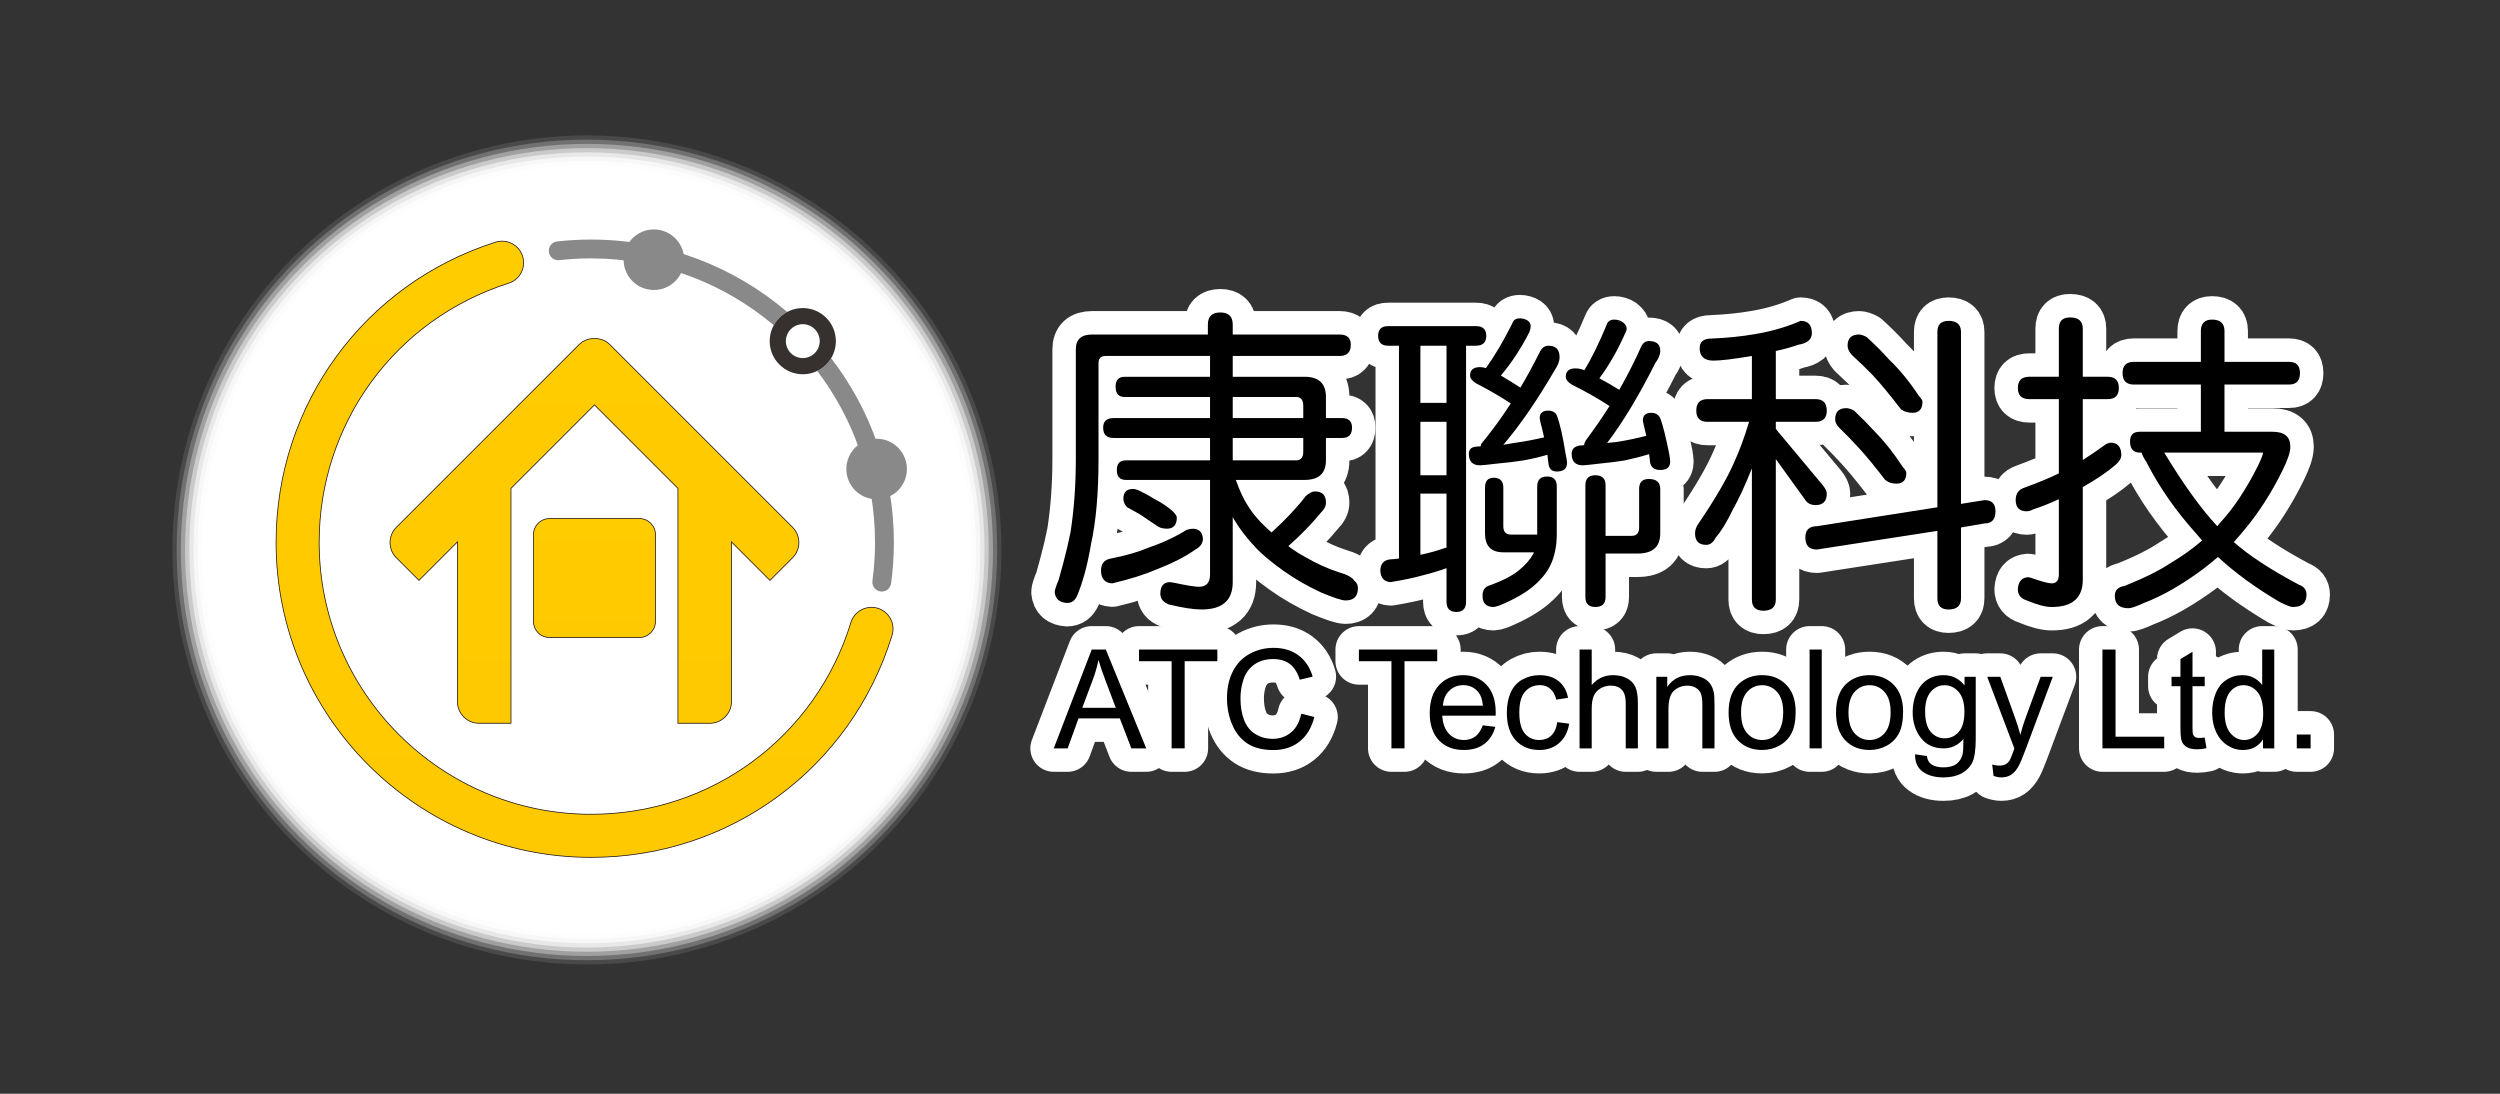 <?xml version="1.0" encoding="utf-8"?>
<!-- Generator: Adobe Illustrator 15.1.0, SVG Export Plug-In . SVG Version: 6.00 Build 0)  -->
<!DOCTYPE svg PUBLIC "-//W3C//DTD SVG 1.1//EN" "http://www.w3.org/Graphics/SVG/1.1/DTD/svg11.dtd">
<svg version="1.1" id="圖層_1" xmlns="http://www.w3.org/2000/svg" xmlns:xlink="http://www.w3.org/1999/xlink" x="0px" y="0px"
	 width="320px" height="140px" viewBox="0 0 320 140" enable-background="new 0 0 320 140" xml:space="preserve">
<rect x="0" y="0" width="320" height="140" fill="#333333" stroke="none"/>
<g>
	<circle opacity="0" fill="#FFFFFF" cx="75.126" cy="70.391" r="53.601"/>
	<circle opacity="0.111" fill="#FFFFFF" cx="75.126" cy="70.391" r="53.059"/>
	<circle opacity="0.222" fill="#FFFFFF" cx="75.126" cy="70.391" r="52.518"/>
	<circle opacity="0.333" fill="#FFFFFF" cx="75.126" cy="70.391" r="51.976"/>
	<circle opacity="0.444" fill="#FFFFFF" cx="75.126" cy="70.391" r="51.435"/>
	<circle opacity="0.556" fill="#FFFFFF" cx="75.126" cy="70.391" r="50.893"/>
	<circle opacity="0.667" fill="#FFFFFF" cx="75.126" cy="70.391" r="50.352"/>
	<circle opacity="0.778" fill="#FFFFFF" cx="75.126" cy="70.39" r="49.81"/>
	<circle opacity="0.889" fill="#FFFFFF" cx="75.126" cy="70.39" r="49.269"/>
	<circle fill="#FFFFFF" cx="75.126" cy="70.391" r="48.728"/>
</g>
<g>
	<g>
		<circle fill="#898989" cx="83.696" cy="33.244" r="3.876"/>
		<circle fill="#898989" cx="112.208" cy="60.034" r="3.876"/>
	</g>
	<g>
		<linearGradient id="SVGID_1_" gradientUnits="userSpaceOnUse" x1="74.823" y1="109.742" x2="74.823" y2="30.871">
			<stop  offset="0" style="stop-color:#FFC900"/>
			<stop  offset="1" style="stop-color:#FFCC00"/>
		</linearGradient>
		<path fill="url(#SVGID_1_)" stroke="#231815" stroke-width="0.1" stroke-miterlimit="10" d="M112.362,77.859
			c-1.454-0.446-2.998,0.368-3.445,1.824c-4.52,14.682-17.888,24.546-33.265,24.546c-19.189,0-34.8-15.611-34.8-34.8
			c0-15.234,9.744-28.567,24.247-33.176c1.452-0.46,2.253-2.011,1.792-3.462c-0.461-1.45-2.009-2.251-3.461-1.792
			c-16.802,5.34-28.091,20.784-28.091,38.43c0,22.229,18.085,40.313,40.314,40.313c17.813,0,33.299-11.428,38.535-28.437
			C114.633,79.85,113.817,78.308,112.362,77.859z"/>
		<linearGradient id="SVGID_2_" gradientUnits="userSpaceOnUse" x1="76.091" y1="81.603" x2="76.091" y2="66.374">
			<stop  offset="0" style="stop-color:#FFC900"/>
			<stop  offset="1" style="stop-color:#FFCC00"/>
		</linearGradient>
		<path fill="url(#SVGID_2_)" stroke="#231815" stroke-width="0.1" stroke-miterlimit="10" d="M70.348,66.374
			c-1.137,0-2.067,0.93-2.067,2.067v11.094c0,1.139,0.93,2.068,2.067,2.068h11.485c1.137,0,2.068-0.93,2.068-2.068V68.441
			c0-1.137-0.931-2.067-2.068-2.067H70.348z"/>
		<linearGradient id="SVGID_3_" gradientUnits="userSpaceOnUse" x1="76.09" y1="92.577" x2="76.09" y2="43.328">
			<stop  offset="0" style="stop-color:#FFC900"/>
			<stop  offset="1" style="stop-color:#FFCC00"/>
		</linearGradient>
		<path fill="url(#SVGID_3_)" stroke="#231815" stroke-width="0.1" stroke-miterlimit="10" d="M50.731,71.394l2.895,2.895
			l4.928-4.926v20.457c0,1.518,1.24,2.759,2.756,2.759h4.095V62.51l10.686-10.685l10.683,10.683v30.069h4.096
			c1.516,0,2.756-1.241,2.756-2.759V69.36l4.928,4.928l2.896-2.895c1.072-1.071,1.072-2.825,0-3.897L78.082,44.128
			c-0.547-0.548-1.27-0.812-1.991-0.8c-0.721-0.011-1.444,0.252-1.992,0.8L50.731,67.497C49.659,68.568,49.659,70.322,50.731,71.394
			z"/>
	</g>
	<g>
		<path fill="#898989" d="M100.761,39.931c-6.77-5.772-15.537-9.268-25.109-9.268c-1.447,0-2.906,0.081-4.337,0.24
			c-0.661,0.074-1.138,0.67-1.064,1.333c0.074,0.661,0.663,1.14,1.333,1.065c1.342-0.15,2.71-0.226,4.069-0.226
			c8.904,0,17.065,3.223,23.392,8.557C99.439,40.912,100.038,40.319,100.761,39.931z"/>
		<path fill="#898989" d="M106.384,45.843c-0.423,0.702-1.042,1.271-1.783,1.632c4.641,6.106,7.402,13.712,7.402,21.955
			c0,1.646-0.111,3.303-0.332,4.921c-0.089,0.66,0.373,1.268,1.033,1.357c0.057,0.007,0.11,0.011,0.164,0.011
			c0.594,0,1.112-0.438,1.195-1.044c0.232-1.725,0.352-3.49,0.352-5.245C114.415,60.56,111.414,52.382,106.384,45.843z"/>
	</g>
	<g>
		<path fill="#36302F" d="M102.756,47.904c-2.335,0-4.235-1.9-4.235-4.236c0-2.336,1.9-4.237,4.235-4.237
			c2.335,0,4.235,1.901,4.235,4.237C106.991,46.003,105.091,47.904,102.756,47.904z M102.756,41.497
			c-1.196,0-2.167,0.974-2.167,2.17c0,1.195,0.972,2.168,2.167,2.168c1.196,0,2.168-0.973,2.168-2.168
			C104.924,42.471,103.952,41.497,102.756,41.497z"/>
	</g>
</g>
<g>
	<g>
		
			<path fill="#FF0000" stroke="#FFFFFF" stroke-width="6" stroke-linecap="round" stroke-linejoin="round" stroke-miterlimit="10" d="
			M134.883,95.791l4.857-12.649h1.803l5.177,12.649h-1.907l-1.475-3.832h-5.289l-1.389,3.832H134.883z M138.532,90.596h4.288
			l-1.32-3.5c-0.402-1.065-0.701-1.94-0.897-2.624c-0.161,0.811-0.388,1.615-0.682,2.415L138.532,90.596z"/>
		
			<path fill="#FF0000" stroke="#FFFFFF" stroke-width="6" stroke-linecap="round" stroke-linejoin="round" stroke-miterlimit="10" d="
			M149.964,95.791V84.635h-4.167v-1.493h10.025v1.493h-4.184v11.156H149.964z"/>
		
			<path fill="#FF0000" stroke="#FFFFFF" stroke-width="6" stroke-linecap="round" stroke-linejoin="round" stroke-miterlimit="10" d="
			M166.563,91.355l1.674,0.423c-0.352,1.375-0.982,2.423-1.894,3.144c-0.913,0.723-2.025,1.084-3.343,1.084
			c-1.363,0-2.473-0.276-3.327-0.833s-1.504-1.358-1.949-2.412c-0.447-1.051-0.669-2.182-0.669-3.392
			c0-1.316,0.251-2.465,0.755-3.446c0.502-0.979,1.219-1.724,2.148-2.233c0.929-0.507,1.952-0.764,3.068-0.764
			c1.265,0,2.328,0.323,3.19,0.967c0.864,0.646,1.465,1.551,1.804,2.717L166.373,87c-0.295-0.921-0.72-1.592-1.276-2.011
			c-0.559-0.422-1.261-0.63-2.107-0.63c-0.971,0-1.783,0.231-2.436,0.698c-0.653,0.465-1.112,1.092-1.376,1.877
			c-0.265,0.784-0.397,1.593-0.397,2.428c0,1.076,0.157,2.015,0.47,2.817s0.801,1.402,1.462,1.798
			c0.661,0.398,1.376,0.596,2.149,0.596c0.938,0,1.729-0.271,2.381-0.811C165.893,93.222,166.332,92.419,166.563,91.355z"/>
		
			<path fill="#FF0000" stroke="#FFFFFF" stroke-width="6" stroke-linecap="round" stroke-linejoin="round" stroke-miterlimit="10" d="
			M178.105,95.791V84.635h-4.167v-1.493h10.026v1.493h-4.186v11.156H178.105z"/>
		
			<path fill="#FF0000" stroke="#FFFFFF" stroke-width="6" stroke-linecap="round" stroke-linejoin="round" stroke-miterlimit="10" d="
			M189.795,92.841l1.604,0.197c-0.252,0.937-0.721,1.664-1.404,2.183c-0.687,0.518-1.56,0.777-2.624,0.777
			c-1.34,0-2.402-0.415-3.188-1.239c-0.784-0.825-1.178-1.982-1.178-3.473c0-1.541,0.396-2.737,1.191-3.589
			c0.793-0.852,1.823-1.277,3.089-1.277c1.225,0,2.224,0.418,3.002,1.251c0.776,0.834,1.164,2.009,1.164,3.521
			c0,0.092-0.002,0.231-0.009,0.413h-6.833c0.058,1.008,0.342,1.778,0.854,2.313c0.511,0.534,1.149,0.802,1.916,0.802
			c0.568,0,1.055-0.15,1.458-0.449C189.24,93.972,189.561,93.495,189.795,92.841z M184.697,90.329h5.116
			c-0.069-0.771-0.266-1.351-0.588-1.734c-0.494-0.597-1.134-0.897-1.923-0.897c-0.714,0-1.313,0.24-1.799,0.717
			S184.748,89.529,184.697,90.329z"/>
		
			<path fill="#FF0000" stroke="#FFFFFF" stroke-width="6" stroke-linecap="round" stroke-linejoin="round" stroke-miterlimit="10" d="
			M199.33,92.434l1.524,0.2c-0.166,1.051-0.592,1.875-1.281,2.471c-0.686,0.594-1.53,0.894-2.529,0.894
			c-1.256,0-2.265-0.412-3.025-1.23c-0.762-0.819-1.144-1.995-1.144-3.524c0-0.988,0.163-1.856,0.492-2.597
			c0.328-0.742,0.828-1.299,1.496-1.668c0.67-0.373,1.4-0.559,2.188-0.559c0.996,0,1.809,0.252,2.442,0.754
			c0.632,0.505,1.038,1.219,1.216,2.145l-1.51,0.233c-0.145-0.616-0.398-1.077-0.765-1.389c-0.363-0.311-0.806-0.466-1.321-0.466
			c-0.784,0-1.419,0.281-1.908,0.842c-0.488,0.56-0.733,1.446-0.733,2.661c0,1.231,0.235,2.125,0.708,2.685
			c0.471,0.558,1.087,0.835,1.847,0.835c0.608,0,1.117-0.187,1.526-0.561C198.959,93.785,199.221,93.21,199.33,92.434z"/>
		
			<path fill="#FF0000" stroke="#FFFFFF" stroke-width="6" stroke-linecap="round" stroke-linejoin="round" stroke-miterlimit="10" d="
			M202.184,95.791V83.142h1.555v4.539c0.724-0.84,1.638-1.261,2.742-1.261c0.679,0,1.27,0.135,1.769,0.401
			c0.5,0.268,0.859,0.638,1.075,1.109c0.215,0.472,0.323,1.155,0.323,2.053v5.808h-1.554v-5.808c0-0.775-0.168-1.341-0.505-1.694
			c-0.336-0.354-0.813-0.53-1.427-0.53c-0.462,0-0.894,0.119-1.299,0.356c-0.406,0.24-0.694,0.563-0.866,0.971
			c-0.175,0.409-0.259,0.972-0.259,1.692v5.013H202.184z"/>
		
			<path fill="#FF0000" stroke="#FFFFFF" stroke-width="6" stroke-linecap="round" stroke-linejoin="round" stroke-miterlimit="10" d="
			M212.009,95.791v-9.163h1.398v1.303c0.674-1.008,1.646-1.511,2.917-1.511c0.552,0,1.059,0.099,1.523,0.298
			c0.462,0.198,0.808,0.46,1.04,0.782c0.229,0.32,0.39,0.703,0.481,1.146c0.057,0.287,0.088,0.79,0.088,1.511v5.634h-1.555v-5.574
			c0-0.633-0.061-1.105-0.181-1.419c-0.12-0.314-0.335-0.563-0.642-0.751c-0.308-0.187-0.67-0.281-1.083-0.281
			c-0.661,0-1.233,0.212-1.714,0.63c-0.479,0.42-0.719,1.218-0.719,2.39v5.006H212.009z"/>
		
			<path fill="#FF0000" stroke="#FFFFFF" stroke-width="6" stroke-linecap="round" stroke-linejoin="round" stroke-miterlimit="10" d="
			M221.259,91.209c0-1.697,0.472-2.954,1.414-3.771c0.788-0.68,1.75-1.019,2.884-1.019c1.259,0,2.288,0.414,3.088,1.239
			c0.8,0.824,1.198,1.966,1.198,3.42c0,1.178-0.177,2.107-0.529,2.782c-0.354,0.675-0.869,1.2-1.546,1.575
			c-0.675,0.372-1.412,0.562-2.211,0.562c-1.283,0-2.32-0.412-3.111-1.235C221.654,93.941,221.259,92.757,221.259,91.209z
			 M222.855,91.209c0,1.172,0.256,2.051,0.768,2.635c0.514,0.583,1.155,0.876,1.934,0.876c0.771,0,1.411-0.294,1.924-0.88
			c0.511-0.587,0.768-1.48,0.768-2.684c0-1.133-0.258-1.991-0.771-2.574c-0.517-0.582-1.158-0.876-1.921-0.876
			c-0.778,0-1.42,0.292-1.934,0.872C223.111,89.159,222.855,90.035,222.855,91.209z"/>
		
			<path fill="#FF0000" stroke="#FFFFFF" stroke-width="6" stroke-linecap="round" stroke-linejoin="round" stroke-miterlimit="10" d="
			M231.628,95.791V83.142h1.555v12.649H231.628z"/>
		
			<path fill="#FF0000" stroke="#FFFFFF" stroke-width="6" stroke-linecap="round" stroke-linejoin="round" stroke-miterlimit="10" d="
			M235.012,91.209c0-1.697,0.472-2.954,1.414-3.771c0.788-0.68,1.748-1.019,2.881-1.019c1.26,0,2.289,0.414,3.089,1.239
			c0.8,0.824,1.2,1.966,1.2,3.42c0,1.178-0.178,2.107-0.531,2.782c-0.355,0.675-0.869,1.2-1.544,1.575
			c-0.676,0.372-1.415,0.562-2.214,0.562c-1.282,0-2.32-0.412-3.109-1.235C235.406,93.941,235.012,92.757,235.012,91.209z
			 M236.606,91.209c0,1.172,0.257,2.051,0.767,2.635c0.513,0.583,1.157,0.876,1.934,0.876c0.771,0,1.411-0.294,1.925-0.88
			c0.51-0.587,0.768-1.48,0.768-2.684c0-1.133-0.259-1.991-0.772-2.574c-0.516-0.582-1.153-0.876-1.92-0.876
			c-0.776,0-1.421,0.292-1.934,0.872C236.863,89.159,236.606,90.035,236.606,91.209z"/>
		
			<path fill="#FF0000" stroke="#FFFFFF" stroke-width="6" stroke-linecap="round" stroke-linejoin="round" stroke-miterlimit="10" d="
			M245.131,96.55l1.51,0.223c0.063,0.466,0.239,0.806,0.525,1.019c0.385,0.288,0.911,0.431,1.578,0.431
			c0.721,0,1.276-0.143,1.668-0.431c0.39-0.287,0.654-0.691,0.793-1.209c0.08-0.314,0.116-0.979,0.111-1.991
			c-0.68,0.8-1.523,1.2-2.536,1.2c-1.26,0-2.234-0.456-2.925-1.365c-0.69-0.907-1.035-1.997-1.035-3.27
			c0-0.873,0.159-1.681,0.475-2.419c0.316-0.737,0.774-1.311,1.374-1.713c0.603-0.402,1.309-0.604,2.119-0.604
			c1.083,0,1.973,0.438,2.675,1.312v-1.104h1.432v7.92c0,1.425-0.146,2.437-0.434,3.033c-0.29,0.594-0.753,1.064-1.383,1.41
			c-0.628,0.343-1.403,0.517-2.323,0.517c-1.094,0-1.976-0.245-2.65-0.738C245.434,98.278,245.107,97.538,245.131,96.55z
			 M246.415,91.044c0,1.204,0.24,2.081,0.719,2.632c0.477,0.552,1.075,0.828,1.793,0.828c0.713,0,1.311-0.275,1.795-0.823
			c0.483-0.549,0.725-1.41,0.725-2.583c0-1.123-0.249-1.969-0.746-2.537c-0.497-0.571-1.099-0.854-1.799-0.854
			c-0.689,0-1.277,0.28-1.761,0.841C246.659,89.107,246.415,89.94,246.415,91.044z"/>
		
			<path fill="#FF0000" stroke="#FFFFFF" stroke-width="6" stroke-linecap="round" stroke-linejoin="round" stroke-miterlimit="10" d="
			M255.172,99.316l-0.171-1.456c0.339,0.093,0.635,0.138,0.887,0.138c0.346,0,0.623-0.059,0.829-0.173s0.377-0.276,0.509-0.482
			c0.099-0.155,0.256-0.542,0.474-1.155c0.03-0.087,0.077-0.215,0.139-0.381l-3.476-9.179h1.674l1.906,5.304
			c0.246,0.676,0.469,1.384,0.664,2.124c0.178-0.713,0.392-1.409,0.64-2.088l1.957-5.34h1.554l-3.485,9.316
			c-0.375,1.007-0.665,1.7-0.872,2.079c-0.277,0.513-0.593,0.888-0.949,1.126c-0.356,0.24-0.782,0.358-1.277,0.358
			C255.875,99.508,255.541,99.444,255.172,99.316z"/>
		
			<path fill="#FF0000" stroke="#FFFFFF" stroke-width="6" stroke-linecap="round" stroke-linejoin="round" stroke-miterlimit="10" d="
			M269.113,95.791V83.142h1.675v11.155h6.229v1.494H269.113z"/>
		
			<path fill="#FF0000" stroke="#FFFFFF" stroke-width="6" stroke-linecap="round" stroke-linejoin="round" stroke-miterlimit="10" d="
			M282.202,94.401l0.224,1.372c-0.437,0.091-0.829,0.138-1.173,0.138c-0.564,0-1-0.09-1.311-0.268
			c-0.312-0.179-0.529-0.413-0.656-0.703s-0.189-0.902-0.189-1.833v-5.271h-1.14v-1.208h1.14v-2.269l1.544-0.933v3.201h1.562v1.208
			h-1.562v5.356c0,0.442,0.026,0.729,0.08,0.855c0.057,0.126,0.145,0.227,0.269,0.302c0.124,0.074,0.302,0.112,0.532,0.112
			C281.69,94.462,281.919,94.442,282.202,94.401z"/>
		
			<path fill="#FF0000" stroke="#FFFFFF" stroke-width="6" stroke-linecap="round" stroke-linejoin="round" stroke-miterlimit="10" d="
			M289.664,95.791v-1.157c-0.58,0.907-1.434,1.364-2.562,1.364c-0.732,0-1.402-0.202-2.016-0.605s-1.087-0.966-1.423-1.687
			c-0.337-0.722-0.505-1.55-0.505-2.488c0-0.914,0.151-1.745,0.458-2.49c0.304-0.744,0.761-1.315,1.371-1.712
			c0.609-0.396,1.291-0.596,2.046-0.596c0.55,0,1.043,0.116,1.474,0.351c0.433,0.232,0.782,0.534,1.053,0.91v-4.539h1.545v12.649
			H289.664z M284.756,91.218c0,1.174,0.247,2.051,0.742,2.63c0.493,0.582,1.076,0.872,1.751,0.872c0.678,0,1.255-0.277,1.729-0.832
			s0.711-1.402,0.711-2.541c0-1.254-0.242-2.174-0.724-2.762c-0.484-0.585-1.08-0.879-1.787-0.879c-0.689,0-1.266,0.281-1.728,0.846
			C284.987,89.115,284.756,90.003,284.756,91.218z"/>
		
			<path fill="#FF0000" stroke="#FFFFFF" stroke-width="6" stroke-linecap="round" stroke-linejoin="round" stroke-miterlimit="10" d="
			M293.986,95.791v-1.771h1.77v1.771H293.986z"/>
	</g>
</g>
<g>
	
		<path fill="#FF0000" stroke="#FFFFFF" stroke-width="6" stroke-linecap="round" stroke-linejoin="round" stroke-miterlimit="10" d="
		M156.199,39.995c1.061,0,1.591,0.517,1.591,1.551v1.272h13.68c0.955,0,1.432,0.438,1.432,1.313c0,0.955-0.477,1.432-1.432,1.432
		h-13.68v2.664h9.186c1.831,0,2.745,0.862,2.745,2.586v2.703h2.068c0.847,0,1.271,0.412,1.271,1.232
		c0,0.875-0.425,1.313-1.271,1.313h-2.068v2.864c0,1.67-0.914,2.505-2.745,2.505h-8.788c0.503,1.433,1.034,2.56,1.591,3.381
		c0.689,1.113,1.684,2.226,2.982,3.34c1.804-1.644,3.261-3.195,4.375-4.653c0.45-0.397,0.835-0.596,1.152-0.596
		c0.955,0,1.433,0.477,1.433,1.431c0,0.451-0.212,0.875-0.637,1.273c-1.193,1.458-2.585,2.89-4.176,4.295
		c0.688,0.53,1.432,1.008,2.228,1.433c1.353,0.795,2.758,1.431,4.215,1.907c1.059,0.291,1.736,0.662,2.028,1.113
		c0.292,0.238,0.437,0.543,0.437,0.915c0,1.062-0.529,1.589-1.591,1.589c-0.451,0-1.47-0.33-3.062-0.992
		c-1.828-0.848-3.446-1.776-4.851-2.784c-1.564-1.113-2.745-2.094-3.54-2.942c-1.114-1.167-2.056-2.387-2.823-3.659
		c-0.054-0.106-0.107-0.212-0.16-0.318v8.351c0,2.334-1.326,3.5-3.977,3.5c-1.034,0-2.426-0.213-4.175-0.637
		c-0.743-0.266-1.115-0.743-1.115-1.431c0.026-0.902,0.397-1.379,1.115-1.433c0.159,0,0.37,0.027,0.636,0.079
		c1.644,0.346,2.704,0.518,3.181,0.518c0.955,0,1.432-0.532,1.432-1.591V61.43h-10.777c-0.77,0-1.154-0.424-1.154-1.272
		c0-0.822,0.384-1.233,1.154-1.233h10.777v-2.864h-12.368c-0.876,0-1.313-0.437-1.313-1.313c0-0.821,0.437-1.232,1.313-1.232h12.368
		v-2.703H143.95c-0.77,0-1.154-0.438-1.154-1.313c0-0.848,0.384-1.273,1.154-1.273h10.936v-2.664h-13.362
		c-0.61,0-0.915,0.305-0.915,0.915v12.289c0,4.348-0.318,7.967-0.954,10.857c-0.451,2.676-1.049,4.891-1.791,6.641
		c-0.265,0.61-0.69,0.914-1.272,0.914c-0.981-0.052-1.512-0.517-1.591-1.391c0-0.24,0.171-0.769,0.517-1.591
		c0.186-0.638,0.384-1.366,0.596-2.188c0.345-1.272,0.65-2.571,0.915-3.898c0.451-2.917,0.677-6.031,0.677-9.345V44.727
		c0-1.273,0.689-1.909,2.068-1.909h14.833v-1.272C154.607,40.512,155.138,39.995,156.199,39.995z M152.699,67.674
		c0.795,0.026,1.219,0.451,1.273,1.272c0,0.583-0.318,1.048-0.954,1.392c-1.272,0.902-2.93,1.75-4.972,2.545
		c-1.538,0.663-3.434,1.258-5.687,1.789c-0.928-0.055-1.406-0.583-1.431-1.591c0-0.928,0.423-1.457,1.272-1.59
		c1.961-0.398,3.5-0.836,4.614-1.313c1.987-0.689,3.672-1.471,5.05-2.347C152.182,67.727,152.46,67.674,152.699,67.674z
		 M145.024,62.583c0.265,0,0.596,0.106,0.994,0.318c0.662,0.318,1.259,0.65,1.79,0.994c0.848,0.424,1.617,0.941,2.307,1.551
		c0.344,0.345,0.517,0.61,0.517,0.795c0,0.954-0.424,1.432-1.273,1.432c-0.583,0-1.061-0.159-1.432-0.478
		c-0.849-0.582-1.538-1.046-2.068-1.391c-0.503-0.265-1.033-0.557-1.59-0.875c-0.318-0.344-0.477-0.702-0.477-1.074
		C143.791,63.008,144.202,62.583,145.024,62.583z M157.79,50.813v2.703h9.028v-1.59c0-0.742-0.305-1.113-0.915-1.113H157.79z
		 M157.79,56.061v2.864h8.113c0.61,0,0.915-0.371,0.915-1.114v-1.75H157.79z"/>
	
		<path fill="#FF0000" stroke="#FFFFFF" stroke-width="6" stroke-linecap="round" stroke-linejoin="round" stroke-miterlimit="10" d="
		M188.93,41.744c0.874,0,1.313,0.411,1.313,1.233c0,0.848-0.438,1.273-1.313,1.273h-1.274v32.768c0,0.876-0.41,1.313-1.231,1.313
		c-0.85,0-1.271-0.437-1.271-1.313v-4.295c-0.851,0.318-1.857,0.622-3.024,0.915c-1.141,0.318-2.52,0.609-4.136,0.875
		c-0.82-0.055-1.26-0.531-1.312-1.432c0-0.849,0.383-1.338,1.151-1.472c0.451-0.026,0.862-0.065,1.234-0.118V44.25h-1.393
		c-0.848,0-1.272-0.425-1.272-1.273c0-0.823,0.425-1.233,1.272-1.233H188.93z M181.811,51.567h3.342V44.25h-3.342V51.567z
		 M181.811,60.833h3.342v-6.84h-3.342V60.833z M181.811,71.015c1.139-0.239,2.147-0.518,3.021-0.836
		c0.105-0.025,0.213-0.052,0.32-0.079V63.18h-3.342V71.015z M194.536,40.75c0.37,0,0.704,0.093,0.995,0.278
		c0.263,0.186,0.396,0.424,0.396,0.716c0,0.213-0.053,0.464-0.16,0.755c-1.087,2.123-2.305,3.978-3.658,5.568
		c0.902,0.531,1.737,1.048,2.506,1.551c0.875-1.485,1.696-2.996,2.465-4.533c0.267-0.557,0.637-0.835,1.114-0.835
		c0.954,0,1.432,0.491,1.432,1.471c0,0.503-0.225,1.087-0.675,1.75c-2.228,3.818-4.401,6.973-6.523,9.465
		c0.531-0.08,0.994-0.159,1.393-0.239c1.326-0.185,2.598-0.424,3.819-0.716c-0.159-0.742-0.319-1.405-0.478-1.988l-0.082-0.478
		c0-0.636,0.373-0.954,1.114-0.954c0.503,0,0.862,0.199,1.074,0.596c0.398,1.034,0.782,2.718,1.152,5.051
		c0.107,0.503,0.16,0.848,0.16,1.034c0,0.742-0.438,1.113-1.313,1.113c-0.663,0-1.021-0.371-1.074-1.113
		c-0.053-0.345-0.093-0.689-0.119-1.034c-0.875,0.265-1.882,0.503-3.021,0.716c-0.983,0.159-2.068,0.292-3.263,0.398
		c-1.35,0.159-2.135,0.238-2.345,0.238c-0.956,0-1.434-0.49-1.434-1.472c0-0.556,0.305-0.861,0.916-0.914
		c0.185-0.026,0.384-0.041,0.595-0.041c0.025-0.08,0.054-0.185,0.081-0.318c1.352-1.643,2.61-3.366,3.776-5.169
		c-0.052-0.025-0.091-0.053-0.119-0.08c-1.245-0.822-2.69-1.657-4.333-2.506c-0.505-0.318-0.756-0.649-0.756-0.994
		c0-0.716,0.423-1.074,1.273-1.074c0.237,0,0.487,0.04,0.754,0.12c1.112-1.538,2.241-3.446,3.381-5.727
		C193.714,40.963,194.033,40.75,194.536,40.75z M198.034,60.992c0.823,0,1.234,0.424,1.234,1.272v6.165
		c0,1.22-0.198,2.36-0.597,3.419c-0.425,1.113-1.191,2.147-2.306,3.103c-1.034,0.902-2.506,1.75-4.416,2.544
		c-0.396,0.134-0.647,0.2-0.755,0.2c-0.953,0-1.431-0.477-1.431-1.432c0-0.663,0.252-1.087,0.754-1.272
		c1.777-0.637,3.075-1.3,3.898-1.99c0.823-0.662,1.444-1.376,1.869-2.146c0.025-0.053,0.04-0.105,0.04-0.159h-3.898
		c-1.565,0-2.346-0.808-2.346-2.427v-5.846c0-0.849,0.37-1.272,1.113-1.272c0.822,0,1.232,0.423,1.232,1.272v4.931
		c0,0.717,0.333,1.074,0.994,1.074h3.341v-6.165C196.763,61.417,197.188,60.992,198.034,60.992z M206.625,40.909
		c0.398,0,0.758,0.106,1.075,0.318c0.344,0.266,0.516,0.544,0.516,0.835c0,0.16-0.066,0.358-0.197,0.597
		c-0.954,2.175-2.056,4.097-3.301,5.767c0.901,0.477,1.749,0.968,2.544,1.47c1.034-1.801,1.988-3.684,2.865-5.646
		c0.237-0.399,0.542-0.598,0.913-0.598c0.981,0,1.473,0.412,1.473,1.233c0,0.504-0.215,1.033-0.637,1.591
		c-2.122,4.216-4.176,7.623-6.165,10.221c0.451-0.053,0.848-0.092,1.193-0.12c1.351-0.212,2.625-0.478,3.819-0.796
		c-0.134-0.557-0.254-1.073-0.359-1.55l-0.08-0.398c0-0.662,0.358-0.994,1.075-0.994c0.528,0,0.913,0.226,1.153,0.676
		c0.345,0.929,0.729,2.466,1.152,4.613c0.079,0.451,0.12,0.77,0.12,0.955c0,0.716-0.426,1.074-1.272,1.074
		c-0.795,0-1.233-0.358-1.313-1.074c-0.026-0.318-0.066-0.636-0.12-0.955c-0.822,0.266-1.843,0.531-3.062,0.796
		c-0.928,0.159-1.964,0.292-3.104,0.398c-1.325,0.159-2.094,0.238-2.305,0.238c-0.956,0-1.434-0.49-1.434-1.472
		c0-0.636,0.384-0.994,1.152-1.073c0.159,0,0.306-0.013,0.44-0.04c0.026-0.265,0.145-0.53,0.357-0.796
		c1.007-1.352,1.975-2.757,2.902-4.215c-0.025-0.026-0.053-0.04-0.079-0.04c-1.379-0.901-2.97-1.804-4.773-2.705
		c-0.503-0.318-0.756-0.649-0.756-0.995c0-0.715,0.426-1.073,1.272-1.073c0.267,0,0.57,0.054,0.917,0.159
		c0.078,0.027,0.145,0.053,0.197,0.08c0.929-1.537,1.884-3.486,2.863-5.846C205.804,41.122,206.121,40.909,206.625,40.909z
		 M204.201,60.833c0.873,0,1.312,0.424,1.312,1.272v6.483h3.342c0.636,0,0.953-0.359,0.953-1.074v-4.932
		c0-0.849,0.411-1.273,1.232-1.273c0.981,0,1.473,0.424,1.473,1.273v5.686c0,1.725-0.969,2.585-2.904,2.585h-4.096v5.568
		c0,0.847-0.438,1.272-1.312,1.272c-0.852,0-1.271-0.426-1.271-1.272V62.105C202.93,61.258,203.35,60.833,204.201,60.833z"/>
	
		<path fill="#FF0000" stroke="#FFFFFF" stroke-width="6" stroke-linecap="round" stroke-linejoin="round" stroke-miterlimit="10" d="
		M230.486,41.068c0.956,0,1.433,0.53,1.433,1.59c0,0.795-0.583,1.287-1.75,1.472c-0.797,0.292-1.752,0.557-2.864,0.795v6.164h5.091
		c0.955,0,1.432,0.491,1.432,1.471c0,0.954-0.477,1.432-1.432,1.432h-5.091v0.914l6.007,7.198c0.345,0.425,0.516,0.783,0.516,1.075
		c0,0.98-0.477,1.471-1.432,1.471c-0.636,0-1.101-0.251-1.391-0.755l-3.7-5.13v17.976c0,0.954-0.529,1.431-1.59,1.431
		c-0.981,0-1.473-0.477-1.473-1.431V59.879c0,0.027,0,0.054,0,0.08c-0.873,2.174-1.656,3.872-2.344,5.09
		c-0.851,1.75-1.606,2.996-2.27,3.739c-0.317,0.636-0.729,0.955-1.231,0.955c-0.954,0-1.431-0.491-1.431-1.473
		c0-0.344,0.103-0.702,0.317-1.074c2.227-3.261,3.803-5.965,4.731-8.112c0.662-1.458,1.287-3.154,1.869-5.09h-5.327
		c-0.955,0-1.432-0.478-1.432-1.432c0-0.98,0.477-1.471,1.432-1.471h5.685v-5.528c-2.333,0.397-3.976,0.597-4.931,0.597
		c-1.167,0-1.75-0.53-1.75-1.59c0-0.823,0.491-1.234,1.473-1.234c1.988-0.079,3.831-0.265,5.526-0.557
		C226.683,42.434,228.658,41.864,230.486,41.068z M254.029,64.015c0.929,0,1.394,0.477,1.394,1.432c0,1.034-0.465,1.551-1.394,1.551
		l-3.021,0.518v9.068c0,0.953-0.53,1.431-1.591,1.431c-0.954,0-1.432-0.478-1.432-1.431v-8.631l-15.431,2.387
		c-0.981,0-1.47-0.517-1.47-1.551c0-0.956,0.488-1.433,1.47-1.433l15.431-2.425V42.5c0-0.954,0.478-1.431,1.432-1.431
		c1.061,0,1.591,0.477,1.591,1.431v21.993L254.029,64.015z M236.333,52.243c0.264,0,0.598,0.106,0.995,0.318
		c1.007,0.954,1.909,1.869,2.704,2.744c1.218,1.247,2.371,2.705,3.458,4.375c0.345,0.397,0.52,0.676,0.52,0.835
		c0,0.928-0.426,1.392-1.274,1.392c-0.583,0-1.06-0.16-1.431-0.478c-1.328-1.723-2.44-3.075-3.341-4.056
		c-0.771-0.848-1.618-1.724-2.545-2.626c-0.345-0.344-0.517-0.702-0.517-1.073C234.902,52.721,235.379,52.243,236.333,52.243z
		 M237.964,42.818c0.238,0,0.557,0.106,0.956,0.318c1.086,0.982,2.052,1.949,2.901,2.903c1.353,1.299,2.61,2.837,3.777,4.613
		c0.318,0.345,0.479,0.596,0.479,0.756c0,0.954-0.426,1.431-1.274,1.431c-0.556,0-1.046-0.145-1.471-0.437
		c-1.405-1.83-2.599-3.275-3.578-4.335c-0.823-0.848-1.736-1.736-2.746-2.664c-0.344-0.398-0.517-0.781-0.517-1.153
		C236.491,43.294,236.981,42.818,237.964,42.818z"/>
	
		<path fill="#FF0000" stroke="#FFFFFF" stroke-width="6" stroke-linecap="round" stroke-linejoin="round" stroke-miterlimit="10" d="
		M269.777,48.226c0.957,0,1.434,0.478,1.434,1.432c0,0.956-0.477,1.433-1.434,1.433h-3.18v7.794
		c0.874-0.556,1.883-1.246,3.022-2.068c0.291-0.105,0.451-0.159,0.478-0.159c0.953,0,1.432,0.531,1.432,1.591
		c0,0.398-0.24,0.809-0.717,1.233c-1.035,0.901-2.439,1.855-4.215,2.863v11.852c0,2.332-1.326,3.499-3.977,3.499
		c-0.795,0-1.855-0.277-3.183-0.837c-0.77-0.236-1.152-0.714-1.152-1.43c0.054-0.981,0.489-1.498,1.313-1.551
		c0.104,0,0.264,0.04,0.477,0.118c1.272,0.451,2.12,0.677,2.545,0.677c0.609,0,0.913-0.385,0.913-1.153v-9.624
		c-1.14,0.53-2.24,0.968-3.3,1.313c-0.292,0.159-0.557,0.238-0.796,0.238c-0.953,0-1.431-0.478-1.431-1.432
		c0-0.821,0.37-1.353,1.112-1.591c1.752-0.636,3.223-1.246,4.414-1.829V51.09h-3.776c-0.982,0-1.472-0.477-1.472-1.433
		c0-0.954,0.489-1.432,1.472-1.432h3.776v-6.164c0-0.954,0.478-1.431,1.434-1.431c1.087,0,1.63,0.477,1.63,1.431v6.164H269.777z
		 M293.005,46.318c0.928,0,1.39,0.477,1.39,1.432c0,0.981-0.462,1.471-1.39,1.471h-8.271v6.045h6.162
		c1.513,0,2.268,0.636,2.268,1.91c0,0.689-0.333,1.697-0.994,3.021c-1.379,2.811-2.972,5.303-4.772,7.477
		c-0.45,0.556-0.94,1.127-1.471,1.71c1.908,1.697,4.679,3.513,8.311,5.448c0.663,0.238,0.994,0.663,0.994,1.273
		c0,1.06-0.584,1.59-1.749,1.59c-0.292,0-0.876-0.226-1.75-0.677c-3.049-1.803-5.66-3.712-7.834-5.726
		c-0.584,0.502-1.221,1.021-1.908,1.55c-2.679,1.989-5.197,3.434-7.559,4.335c-0.979,0.451-1.643,0.677-1.987,0.677
		c-1.166,0-1.75-0.53-1.75-1.591c0-0.717,0.425-1.14,1.273-1.272c2.519-1.009,4.507-2.002,5.965-2.982
		c1.431-0.85,2.743-1.79,3.938-2.824c-0.238-0.264-0.477-0.542-0.715-0.835c-2.653-2.942-4.801-6.03-6.444-9.266
		c-0.291-0.424-0.491-0.809-0.596-1.153h-0.238c-0.824,0-1.234-0.478-1.234-1.432c0-0.823,0.41-1.233,1.234-1.233h7.833v-6.045
		h-8.591c-0.953,0-1.431-0.49-1.431-1.471c0-0.955,0.478-1.432,1.431-1.432h8.591V42.38c0-0.979,0.477-1.471,1.432-1.471
		c1.061,0,1.593,0.491,1.593,1.471v3.938H293.005z M277.017,57.931c2.492,4.109,4.758,7.251,6.8,9.424
		c0.106-0.132,0.213-0.265,0.318-0.397c1.751-1.882,3.381-4.333,4.893-7.356c0.424-0.875,0.637-1.432,0.637-1.67H277.017z"/>
</g>
<g>
	<g>
		<path d="M134.883,95.791l4.857-12.649h1.803l5.177,12.649h-1.907l-1.475-3.832h-5.289l-1.389,3.832H134.883z M138.532,90.596
			h4.288l-1.32-3.5c-0.402-1.065-0.701-1.94-0.897-2.624c-0.161,0.811-0.388,1.615-0.682,2.415L138.532,90.596z"/>
		<path d="M149.964,95.791V84.635h-4.167v-1.493h10.025v1.493h-4.184v11.156H149.964z"/>
		<path d="M166.563,91.355l1.674,0.423c-0.352,1.375-0.982,2.423-1.894,3.144c-0.913,0.723-2.025,1.084-3.343,1.084
			c-1.363,0-2.473-0.276-3.327-0.833s-1.504-1.358-1.949-2.412c-0.447-1.051-0.669-2.182-0.669-3.392
			c0-1.316,0.251-2.465,0.755-3.446c0.502-0.979,1.219-1.724,2.148-2.233c0.929-0.507,1.952-0.764,3.068-0.764
			c1.265,0,2.328,0.323,3.19,0.967c0.864,0.646,1.465,1.551,1.804,2.717L166.373,87c-0.295-0.921-0.72-1.592-1.276-2.011
			c-0.559-0.422-1.261-0.63-2.107-0.63c-0.971,0-1.783,0.231-2.436,0.698c-0.653,0.465-1.112,1.092-1.376,1.877
			c-0.265,0.784-0.397,1.593-0.397,2.428c0,1.076,0.157,2.015,0.47,2.817s0.801,1.402,1.462,1.798
			c0.661,0.398,1.376,0.596,2.149,0.596c0.938,0,1.729-0.271,2.381-0.811C165.893,93.222,166.332,92.419,166.563,91.355z"/>
		<path d="M178.105,95.791V84.635h-4.167v-1.493h10.026v1.493h-4.186v11.156H178.105z"/>
		<path d="M189.795,92.841l1.604,0.197c-0.252,0.937-0.721,1.664-1.404,2.183c-0.687,0.518-1.56,0.777-2.624,0.777
			c-1.34,0-2.402-0.415-3.188-1.239c-0.784-0.825-1.178-1.982-1.178-3.473c0-1.541,0.396-2.737,1.191-3.589
			c0.793-0.852,1.823-1.277,3.089-1.277c1.225,0,2.224,0.418,3.002,1.251c0.776,0.834,1.164,2.009,1.164,3.521
			c0,0.092-0.002,0.231-0.009,0.413h-6.833c0.058,1.008,0.342,1.778,0.854,2.313c0.511,0.534,1.149,0.802,1.916,0.802
			c0.568,0,1.055-0.15,1.458-0.449C189.24,93.972,189.561,93.495,189.795,92.841z M184.697,90.329h5.116
			c-0.069-0.771-0.266-1.351-0.588-1.734c-0.494-0.597-1.134-0.897-1.923-0.897c-0.714,0-1.313,0.24-1.799,0.717
			S184.748,89.529,184.697,90.329z"/>
		<path d="M199.33,92.434l1.524,0.2c-0.166,1.051-0.592,1.875-1.281,2.471c-0.686,0.594-1.53,0.894-2.529,0.894
			c-1.256,0-2.265-0.412-3.025-1.23c-0.762-0.819-1.144-1.995-1.144-3.524c0-0.988,0.163-1.856,0.492-2.597
			c0.328-0.742,0.828-1.299,1.496-1.668c0.67-0.373,1.4-0.559,2.188-0.559c0.996,0,1.809,0.252,2.442,0.754
			c0.632,0.505,1.038,1.219,1.216,2.145l-1.51,0.233c-0.145-0.616-0.398-1.077-0.765-1.389c-0.363-0.311-0.806-0.466-1.321-0.466
			c-0.784,0-1.419,0.281-1.908,0.842c-0.488,0.56-0.733,1.446-0.733,2.661c0,1.231,0.235,2.125,0.708,2.685
			c0.471,0.558,1.087,0.835,1.847,0.835c0.608,0,1.117-0.187,1.526-0.561C198.959,93.785,199.221,93.21,199.33,92.434z"/>
		<path d="M202.184,95.791V83.142h1.555v4.539c0.724-0.84,1.638-1.261,2.742-1.261c0.679,0,1.27,0.135,1.769,0.401
			c0.5,0.268,0.859,0.638,1.075,1.109c0.215,0.472,0.323,1.155,0.323,2.053v5.808h-1.554v-5.808c0-0.775-0.168-1.341-0.505-1.694
			c-0.336-0.354-0.813-0.53-1.427-0.53c-0.462,0-0.894,0.119-1.299,0.356c-0.406,0.24-0.694,0.563-0.866,0.971
			c-0.175,0.409-0.259,0.972-0.259,1.692v5.013H202.184z"/>
		<path d="M212.009,95.791v-9.163h1.398v1.303c0.674-1.008,1.646-1.511,2.917-1.511c0.552,0,1.059,0.099,1.523,0.298
			c0.462,0.198,0.808,0.46,1.04,0.782c0.229,0.32,0.39,0.703,0.481,1.146c0.057,0.287,0.088,0.79,0.088,1.511v5.634h-1.555v-5.574
			c0-0.633-0.061-1.105-0.181-1.419c-0.12-0.314-0.335-0.563-0.642-0.751c-0.308-0.187-0.67-0.281-1.083-0.281
			c-0.661,0-1.233,0.212-1.714,0.63c-0.479,0.42-0.719,1.218-0.719,2.39v5.006H212.009z"/>
		<path d="M221.259,91.209c0-1.697,0.472-2.954,1.414-3.771c0.788-0.68,1.75-1.019,2.884-1.019c1.259,0,2.288,0.414,3.088,1.239
			c0.8,0.824,1.198,1.966,1.198,3.42c0,1.178-0.177,2.107-0.529,2.782c-0.354,0.675-0.869,1.2-1.546,1.575
			c-0.675,0.372-1.412,0.562-2.211,0.562c-1.283,0-2.32-0.412-3.111-1.235C221.654,93.941,221.259,92.757,221.259,91.209z
			 M222.855,91.209c0,1.172,0.256,2.051,0.768,2.635c0.514,0.583,1.155,0.876,1.934,0.876c0.771,0,1.411-0.294,1.924-0.88
			c0.511-0.587,0.768-1.48,0.768-2.684c0-1.133-0.258-1.991-0.771-2.574c-0.517-0.582-1.158-0.876-1.921-0.876
			c-0.778,0-1.42,0.292-1.934,0.872C223.111,89.159,222.855,90.035,222.855,91.209z"/>
		<path d="M231.628,95.791V83.142h1.555v12.649H231.628z"/>
		<path d="M235.012,91.209c0-1.697,0.472-2.954,1.414-3.771c0.788-0.68,1.748-1.019,2.881-1.019c1.26,0,2.289,0.414,3.089,1.239
			c0.8,0.824,1.2,1.966,1.2,3.42c0,1.178-0.178,2.107-0.531,2.782c-0.355,0.675-0.869,1.2-1.544,1.575
			c-0.676,0.372-1.415,0.562-2.214,0.562c-1.282,0-2.32-0.412-3.109-1.235C235.406,93.941,235.012,92.757,235.012,91.209z
			 M236.606,91.209c0,1.172,0.257,2.051,0.767,2.635c0.513,0.583,1.157,0.876,1.934,0.876c0.771,0,1.411-0.294,1.925-0.88
			c0.51-0.587,0.768-1.48,0.768-2.684c0-1.133-0.259-1.991-0.772-2.574c-0.516-0.582-1.153-0.876-1.92-0.876
			c-0.776,0-1.421,0.292-1.934,0.872C236.863,89.159,236.606,90.035,236.606,91.209z"/>
		<path d="M245.131,96.55l1.51,0.223c0.063,0.466,0.239,0.806,0.525,1.019c0.385,0.288,0.911,0.431,1.578,0.431
			c0.721,0,1.276-0.143,1.668-0.431c0.39-0.287,0.654-0.691,0.793-1.209c0.08-0.314,0.116-0.979,0.111-1.991
			c-0.68,0.8-1.523,1.2-2.536,1.2c-1.26,0-2.234-0.456-2.925-1.365c-0.69-0.907-1.035-1.997-1.035-3.27
			c0-0.873,0.159-1.681,0.475-2.419c0.316-0.737,0.774-1.311,1.374-1.713c0.603-0.402,1.309-0.604,2.119-0.604
			c1.083,0,1.973,0.438,2.675,1.312v-1.104h1.432v7.92c0,1.425-0.146,2.437-0.434,3.033c-0.29,0.594-0.753,1.064-1.383,1.41
			c-0.628,0.343-1.403,0.517-2.323,0.517c-1.094,0-1.976-0.245-2.65-0.738C245.434,98.278,245.107,97.538,245.131,96.55z
			 M246.415,91.044c0,1.204,0.24,2.081,0.719,2.632c0.477,0.552,1.075,0.828,1.793,0.828c0.713,0,1.311-0.275,1.795-0.823
			c0.483-0.549,0.725-1.41,0.725-2.583c0-1.123-0.249-1.969-0.746-2.537c-0.497-0.571-1.099-0.854-1.799-0.854
			c-0.689,0-1.277,0.28-1.761,0.841C246.659,89.107,246.415,89.94,246.415,91.044z"/>
		<path d="M255.172,99.316l-0.171-1.456c0.339,0.093,0.635,0.138,0.887,0.138c0.346,0,0.623-0.059,0.829-0.173
			s0.377-0.276,0.509-0.482c0.099-0.155,0.256-0.542,0.474-1.155c0.03-0.087,0.077-0.215,0.139-0.381l-3.476-9.179h1.674
			l1.906,5.304c0.246,0.676,0.469,1.384,0.664,2.124c0.178-0.713,0.392-1.409,0.64-2.088l1.957-5.34h1.554l-3.485,9.316
			c-0.375,1.007-0.665,1.7-0.872,2.079c-0.277,0.513-0.593,0.888-0.949,1.126c-0.356,0.24-0.782,0.358-1.277,0.358
			C255.875,99.508,255.541,99.444,255.172,99.316z"/>
		<path d="M269.113,95.791V83.142h1.675v11.155h6.229v1.494H269.113z"/>
		<path d="M282.202,94.401l0.224,1.372c-0.437,0.091-0.829,0.138-1.173,0.138c-0.564,0-1-0.09-1.311-0.268
			c-0.312-0.179-0.529-0.413-0.656-0.703s-0.189-0.902-0.189-1.833v-5.271h-1.14v-1.208h1.14v-2.269l1.544-0.933v3.201h1.562v1.208
			h-1.562v5.356c0,0.442,0.026,0.729,0.08,0.855c0.057,0.126,0.145,0.227,0.269,0.302c0.124,0.074,0.302,0.112,0.532,0.112
			C281.69,94.462,281.919,94.442,282.202,94.401z"/>
		<path d="M289.664,95.791v-1.157c-0.58,0.907-1.434,1.364-2.562,1.364c-0.732,0-1.402-0.202-2.016-0.605s-1.087-0.966-1.423-1.687
			c-0.337-0.722-0.505-1.55-0.505-2.488c0-0.914,0.151-1.745,0.458-2.49c0.304-0.744,0.761-1.315,1.371-1.712
			c0.609-0.396,1.291-0.596,2.046-0.596c0.55,0,1.043,0.116,1.474,0.351c0.433,0.232,0.782,0.534,1.053,0.91v-4.539h1.545v12.649
			H289.664z M284.756,91.218c0,1.174,0.247,2.051,0.742,2.63c0.493,0.582,1.076,0.872,1.751,0.872c0.678,0,1.255-0.277,1.729-0.832
			s0.711-1.402,0.711-2.541c0-1.254-0.242-2.174-0.724-2.762c-0.484-0.585-1.08-0.879-1.787-0.879c-0.689,0-1.266,0.281-1.728,0.846
			C284.987,89.115,284.756,90.003,284.756,91.218z"/>
		<path d="M293.986,95.791v-1.771h1.77v1.771H293.986z"/>
	</g>
</g>
<g>
	<path d="M156.199,39.995c1.061,0,1.591,0.517,1.591,1.551v1.272h13.68c0.955,0,1.432,0.438,1.432,1.313
		c0,0.955-0.477,1.432-1.432,1.432h-13.68v2.664h9.186c1.831,0,2.745,0.862,2.745,2.586v2.703h2.068
		c0.847,0,1.271,0.412,1.271,1.232c0,0.875-0.425,1.313-1.271,1.313h-2.068v2.864c0,1.67-0.914,2.505-2.745,2.505h-8.788
		c0.503,1.433,1.034,2.56,1.591,3.381c0.689,1.113,1.684,2.226,2.982,3.34c1.804-1.644,3.261-3.195,4.375-4.653
		c0.45-0.397,0.835-0.596,1.152-0.596c0.955,0,1.433,0.477,1.433,1.431c0,0.451-0.212,0.875-0.637,1.273
		c-1.193,1.458-2.585,2.89-4.176,4.295c0.688,0.53,1.432,1.008,2.228,1.433c1.353,0.795,2.758,1.431,4.215,1.907
		c1.059,0.291,1.736,0.662,2.028,1.113c0.292,0.238,0.437,0.543,0.437,0.915c0,1.062-0.529,1.589-1.591,1.589
		c-0.451,0-1.47-0.33-3.062-0.992c-1.828-0.848-3.446-1.776-4.851-2.784c-1.564-1.113-2.745-2.094-3.54-2.942
		c-1.114-1.167-2.056-2.387-2.823-3.659c-0.054-0.106-0.107-0.212-0.16-0.318v8.351c0,2.334-1.326,3.5-3.977,3.5
		c-1.034,0-2.426-0.213-4.175-0.637c-0.743-0.266-1.115-0.743-1.115-1.431c0.026-0.902,0.397-1.379,1.115-1.433
		c0.159,0,0.37,0.027,0.636,0.079c1.644,0.346,2.704,0.518,3.181,0.518c0.955,0,1.432-0.532,1.432-1.591V61.43h-10.777
		c-0.77,0-1.154-0.424-1.154-1.272c0-0.822,0.384-1.233,1.154-1.233h10.777v-2.864h-12.368c-0.876,0-1.313-0.437-1.313-1.313
		c0-0.821,0.437-1.232,1.313-1.232h12.368v-2.703H143.95c-0.77,0-1.154-0.438-1.154-1.313c0-0.848,0.384-1.273,1.154-1.273h10.936
		v-2.664h-13.362c-0.61,0-0.915,0.305-0.915,0.915v12.289c0,4.348-0.318,7.967-0.954,10.857c-0.451,2.676-1.049,4.891-1.791,6.641
		c-0.265,0.61-0.69,0.914-1.272,0.914c-0.981-0.052-1.512-0.517-1.591-1.391c0-0.24,0.171-0.769,0.517-1.591
		c0.186-0.638,0.384-1.366,0.596-2.188c0.345-1.272,0.65-2.571,0.915-3.898c0.451-2.917,0.677-6.031,0.677-9.345V44.727
		c0-1.273,0.689-1.909,2.068-1.909h14.833v-1.272C154.607,40.512,155.138,39.995,156.199,39.995z M152.699,67.674
		c0.795,0.026,1.219,0.451,1.273,1.272c0,0.583-0.318,1.048-0.954,1.392c-1.272,0.902-2.93,1.75-4.972,2.545
		c-1.538,0.663-3.434,1.258-5.687,1.789c-0.928-0.055-1.406-0.583-1.431-1.591c0-0.928,0.423-1.457,1.272-1.59
		c1.961-0.398,3.5-0.836,4.614-1.313c1.987-0.689,3.672-1.471,5.05-2.347C152.182,67.727,152.46,67.674,152.699,67.674z
		 M145.024,62.583c0.265,0,0.596,0.106,0.994,0.318c0.662,0.318,1.259,0.65,1.79,0.994c0.848,0.424,1.617,0.941,2.307,1.551
		c0.344,0.345,0.517,0.61,0.517,0.795c0,0.954-0.424,1.432-1.273,1.432c-0.583,0-1.061-0.159-1.432-0.478
		c-0.849-0.582-1.538-1.046-2.068-1.391c-0.503-0.265-1.033-0.557-1.59-0.875c-0.318-0.344-0.477-0.702-0.477-1.074
		C143.791,63.008,144.202,62.583,145.024,62.583z M157.79,50.813v2.703h9.028v-1.59c0-0.742-0.305-1.113-0.915-1.113H157.79z
		 M157.79,56.061v2.864h8.113c0.61,0,0.915-0.371,0.915-1.114v-1.75H157.79z"/>
	<path d="M188.93,41.744c0.874,0,1.313,0.411,1.313,1.233c0,0.848-0.438,1.273-1.313,1.273h-1.274v32.768
		c0,0.876-0.41,1.313-1.231,1.313c-0.85,0-1.271-0.437-1.271-1.313v-4.295c-0.851,0.318-1.857,0.622-3.024,0.915
		c-1.141,0.318-2.52,0.609-4.136,0.875c-0.82-0.055-1.26-0.531-1.312-1.432c0-0.849,0.383-1.338,1.151-1.472
		c0.451-0.026,0.862-0.065,1.234-0.118V44.25h-1.393c-0.848,0-1.272-0.425-1.272-1.273c0-0.823,0.425-1.233,1.272-1.233H188.93z
		 M181.811,51.567h3.342V44.25h-3.342V51.567z M181.811,60.833h3.342v-6.84h-3.342V60.833z M181.811,71.015
		c1.139-0.239,2.147-0.518,3.021-0.836c0.105-0.025,0.213-0.052,0.32-0.079V63.18h-3.342V71.015z M194.536,40.75
		c0.37,0,0.704,0.093,0.995,0.278c0.263,0.186,0.396,0.424,0.396,0.716c0,0.213-0.053,0.464-0.16,0.755
		c-1.087,2.123-2.305,3.978-3.658,5.568c0.902,0.531,1.737,1.048,2.506,1.551c0.875-1.485,1.696-2.996,2.465-4.533
		c0.267-0.557,0.637-0.835,1.114-0.835c0.954,0,1.432,0.491,1.432,1.471c0,0.503-0.225,1.087-0.675,1.75
		c-2.228,3.818-4.401,6.973-6.523,9.465c0.531-0.08,0.994-0.159,1.393-0.239c1.326-0.185,2.598-0.424,3.819-0.716
		c-0.159-0.742-0.319-1.405-0.478-1.988l-0.082-0.478c0-0.636,0.373-0.954,1.114-0.954c0.503,0,0.862,0.199,1.074,0.596
		c0.398,1.034,0.782,2.718,1.152,5.051c0.107,0.503,0.16,0.848,0.16,1.034c0,0.742-0.438,1.113-1.313,1.113
		c-0.663,0-1.021-0.371-1.074-1.113c-0.053-0.345-0.093-0.689-0.119-1.034c-0.875,0.265-1.882,0.503-3.021,0.716
		c-0.983,0.159-2.068,0.292-3.263,0.398c-1.35,0.159-2.135,0.238-2.345,0.238c-0.956,0-1.434-0.49-1.434-1.472
		c0-0.556,0.305-0.861,0.916-0.914c0.185-0.026,0.384-0.041,0.595-0.041c0.025-0.08,0.054-0.185,0.081-0.318
		c1.352-1.643,2.61-3.366,3.776-5.169c-0.052-0.025-0.091-0.053-0.119-0.08c-1.245-0.822-2.69-1.657-4.333-2.506
		c-0.505-0.318-0.756-0.649-0.756-0.994c0-0.716,0.423-1.074,1.273-1.074c0.237,0,0.487,0.04,0.754,0.12
		c1.112-1.538,2.241-3.446,3.381-5.727C193.714,40.963,194.033,40.75,194.536,40.75z M198.034,60.992
		c0.823,0,1.234,0.424,1.234,1.272v6.165c0,1.22-0.198,2.36-0.597,3.419c-0.425,1.113-1.191,2.147-2.306,3.103
		c-1.034,0.902-2.506,1.75-4.416,2.544c-0.396,0.134-0.647,0.2-0.755,0.2c-0.953,0-1.431-0.477-1.431-1.432
		c0-0.663,0.252-1.087,0.754-1.272c1.777-0.637,3.075-1.3,3.898-1.99c0.823-0.662,1.444-1.376,1.869-2.146
		c0.025-0.053,0.04-0.105,0.04-0.159h-3.898c-1.565,0-2.346-0.808-2.346-2.427v-5.846c0-0.849,0.37-1.272,1.113-1.272
		c0.822,0,1.232,0.423,1.232,1.272v4.931c0,0.717,0.333,1.074,0.994,1.074h3.341v-6.165
		C196.763,61.417,197.188,60.992,198.034,60.992z M206.625,40.909c0.398,0,0.758,0.106,1.075,0.318
		c0.344,0.266,0.516,0.544,0.516,0.835c0,0.16-0.066,0.358-0.197,0.597c-0.954,2.175-2.056,4.097-3.301,5.767
		c0.901,0.477,1.749,0.968,2.544,1.47c1.034-1.801,1.988-3.684,2.865-5.646c0.237-0.399,0.542-0.598,0.913-0.598
		c0.981,0,1.473,0.412,1.473,1.233c0,0.504-0.215,1.033-0.637,1.591c-2.122,4.216-4.176,7.623-6.165,10.221
		c0.451-0.053,0.848-0.092,1.193-0.12c1.351-0.212,2.625-0.478,3.819-0.796c-0.134-0.557-0.254-1.073-0.359-1.55l-0.08-0.398
		c0-0.662,0.358-0.994,1.075-0.994c0.528,0,0.913,0.226,1.153,0.676c0.345,0.929,0.729,2.466,1.152,4.613
		c0.079,0.451,0.12,0.77,0.12,0.955c0,0.716-0.426,1.074-1.272,1.074c-0.795,0-1.233-0.358-1.313-1.074
		c-0.026-0.318-0.066-0.636-0.12-0.955c-0.822,0.266-1.843,0.531-3.062,0.796c-0.928,0.159-1.964,0.292-3.104,0.398
		c-1.325,0.159-2.094,0.238-2.305,0.238c-0.956,0-1.434-0.49-1.434-1.472c0-0.636,0.384-0.994,1.152-1.073
		c0.159,0,0.306-0.013,0.44-0.04c0.026-0.265,0.145-0.53,0.357-0.796c1.007-1.352,1.975-2.757,2.902-4.215
		c-0.025-0.026-0.053-0.04-0.079-0.04c-1.379-0.901-2.97-1.804-4.773-2.705c-0.503-0.318-0.756-0.649-0.756-0.995
		c0-0.715,0.426-1.073,1.272-1.073c0.267,0,0.57,0.054,0.917,0.159c0.078,0.027,0.145,0.053,0.197,0.08
		c0.929-1.537,1.884-3.486,2.863-5.846C205.804,41.122,206.121,40.909,206.625,40.909z M204.201,60.833
		c0.873,0,1.312,0.424,1.312,1.272v6.483h3.342c0.636,0,0.953-0.359,0.953-1.074v-4.932c0-0.849,0.411-1.273,1.232-1.273
		c0.981,0,1.473,0.424,1.473,1.273v5.686c0,1.725-0.969,2.585-2.904,2.585h-4.096v5.568c0,0.847-0.438,1.272-1.312,1.272
		c-0.852,0-1.271-0.426-1.271-1.272V62.105C202.93,61.258,203.35,60.833,204.201,60.833z"/>
	<path d="M230.486,41.068c0.956,0,1.433,0.53,1.433,1.59c0,0.795-0.583,1.287-1.75,1.472c-0.797,0.292-1.752,0.557-2.864,0.795
		v6.164h5.091c0.955,0,1.432,0.491,1.432,1.471c0,0.954-0.477,1.432-1.432,1.432h-5.091v0.914l6.007,7.198
		c0.345,0.425,0.516,0.783,0.516,1.075c0,0.98-0.477,1.471-1.432,1.471c-0.636,0-1.101-0.251-1.391-0.755l-3.7-5.13v17.976
		c0,0.954-0.529,1.431-1.59,1.431c-0.981,0-1.473-0.477-1.473-1.431V59.879c0,0.027,0,0.054,0,0.08
		c-0.873,2.174-1.656,3.872-2.344,5.09c-0.851,1.75-1.606,2.996-2.27,3.739c-0.317,0.636-0.729,0.955-1.231,0.955
		c-0.954,0-1.431-0.491-1.431-1.473c0-0.344,0.103-0.702,0.317-1.074c2.227-3.261,3.803-5.965,4.731-8.112
		c0.662-1.458,1.287-3.154,1.869-5.09h-5.327c-0.955,0-1.432-0.478-1.432-1.432c0-0.98,0.477-1.471,1.432-1.471h5.685v-5.528
		c-2.333,0.397-3.976,0.597-4.931,0.597c-1.167,0-1.75-0.53-1.75-1.59c0-0.823,0.491-1.234,1.473-1.234
		c1.988-0.079,3.831-0.265,5.526-0.557C226.683,42.434,228.658,41.864,230.486,41.068z M254.029,64.015
		c0.929,0,1.394,0.477,1.394,1.432c0,1.034-0.465,1.551-1.394,1.551l-3.021,0.518v9.068c0,0.953-0.53,1.431-1.591,1.431
		c-0.954,0-1.432-0.478-1.432-1.431v-8.631l-15.431,2.387c-0.981,0-1.47-0.517-1.47-1.551c0-0.956,0.488-1.433,1.47-1.433
		l15.431-2.425V42.5c0-0.954,0.478-1.431,1.432-1.431c1.061,0,1.591,0.477,1.591,1.431v21.993L254.029,64.015z M236.333,52.243
		c0.264,0,0.598,0.106,0.995,0.318c1.007,0.954,1.909,1.869,2.704,2.744c1.218,1.247,2.371,2.705,3.458,4.375
		c0.345,0.397,0.52,0.676,0.52,0.835c0,0.928-0.426,1.392-1.274,1.392c-0.583,0-1.06-0.16-1.431-0.478
		c-1.328-1.723-2.44-3.075-3.341-4.056c-0.771-0.848-1.618-1.724-2.545-2.626c-0.345-0.344-0.517-0.702-0.517-1.073
		C234.902,52.721,235.379,52.243,236.333,52.243z M237.964,42.818c0.238,0,0.557,0.106,0.956,0.318
		c1.086,0.982,2.052,1.949,2.901,2.903c1.353,1.299,2.61,2.837,3.777,4.613c0.318,0.345,0.479,0.596,0.479,0.756
		c0,0.954-0.426,1.431-1.274,1.431c-0.556,0-1.046-0.145-1.471-0.437c-1.405-1.83-2.599-3.275-3.578-4.335
		c-0.823-0.848-1.736-1.736-2.746-2.664c-0.344-0.398-0.517-0.781-0.517-1.153C236.491,43.294,236.981,42.818,237.964,42.818z"/>
	<path d="M269.777,48.226c0.957,0,1.434,0.478,1.434,1.432c0,0.956-0.477,1.433-1.434,1.433h-3.18v7.794
		c0.874-0.556,1.883-1.246,3.022-2.068c0.291-0.105,0.451-0.159,0.478-0.159c0.953,0,1.432,0.531,1.432,1.591
		c0,0.398-0.24,0.809-0.717,1.233c-1.035,0.901-2.439,1.855-4.215,2.863v11.852c0,2.332-1.326,3.499-3.977,3.499
		c-0.795,0-1.855-0.277-3.183-0.837c-0.77-0.236-1.152-0.714-1.152-1.43c0.054-0.981,0.489-1.498,1.313-1.551
		c0.104,0,0.264,0.04,0.477,0.118c1.272,0.451,2.12,0.677,2.545,0.677c0.609,0,0.913-0.385,0.913-1.153v-9.624
		c-1.14,0.53-2.24,0.968-3.3,1.313c-0.292,0.159-0.557,0.238-0.796,0.238c-0.953,0-1.431-0.478-1.431-1.432
		c0-0.821,0.37-1.353,1.112-1.591c1.752-0.636,3.223-1.246,4.414-1.829V51.09h-3.776c-0.982,0-1.472-0.477-1.472-1.433
		c0-0.954,0.489-1.432,1.472-1.432h3.776v-6.164c0-0.954,0.478-1.431,1.434-1.431c1.087,0,1.63,0.477,1.63,1.431v6.164H269.777z
		 M293.005,46.318c0.928,0,1.39,0.477,1.39,1.432c0,0.981-0.462,1.471-1.39,1.471h-8.271v6.045h6.162
		c1.513,0,2.268,0.636,2.268,1.91c0,0.689-0.333,1.697-0.994,3.021c-1.379,2.811-2.972,5.303-4.772,7.477
		c-0.45,0.556-0.94,1.127-1.471,1.71c1.908,1.697,4.679,3.513,8.311,5.448c0.663,0.238,0.994,0.663,0.994,1.273
		c0,1.06-0.584,1.59-1.749,1.59c-0.292,0-0.876-0.226-1.75-0.677c-3.049-1.803-5.66-3.712-7.834-5.726
		c-0.584,0.502-1.221,1.021-1.908,1.55c-2.679,1.989-5.197,3.434-7.559,4.335c-0.979,0.451-1.643,0.677-1.987,0.677
		c-1.166,0-1.75-0.53-1.75-1.591c0-0.717,0.425-1.14,1.273-1.272c2.519-1.009,4.507-2.002,5.965-2.982
		c1.431-0.85,2.743-1.79,3.938-2.824c-0.238-0.264-0.477-0.542-0.715-0.835c-2.653-2.942-4.801-6.03-6.444-9.266
		c-0.291-0.424-0.491-0.809-0.596-1.153h-0.238c-0.824,0-1.234-0.478-1.234-1.432c0-0.823,0.41-1.233,1.234-1.233h7.833v-6.045
		h-8.591c-0.953,0-1.431-0.49-1.431-1.471c0-0.955,0.478-1.432,1.431-1.432h8.591V42.38c0-0.979,0.477-1.471,1.432-1.471
		c1.061,0,1.593,0.491,1.593,1.471v3.938H293.005z M277.017,57.931c2.492,4.109,4.758,7.251,6.8,9.424
		c0.106-0.132,0.213-0.265,0.318-0.397c1.751-1.882,3.381-4.333,4.893-7.356c0.424-0.875,0.637-1.432,0.637-1.67H277.017z"/>
</g>
</svg>
